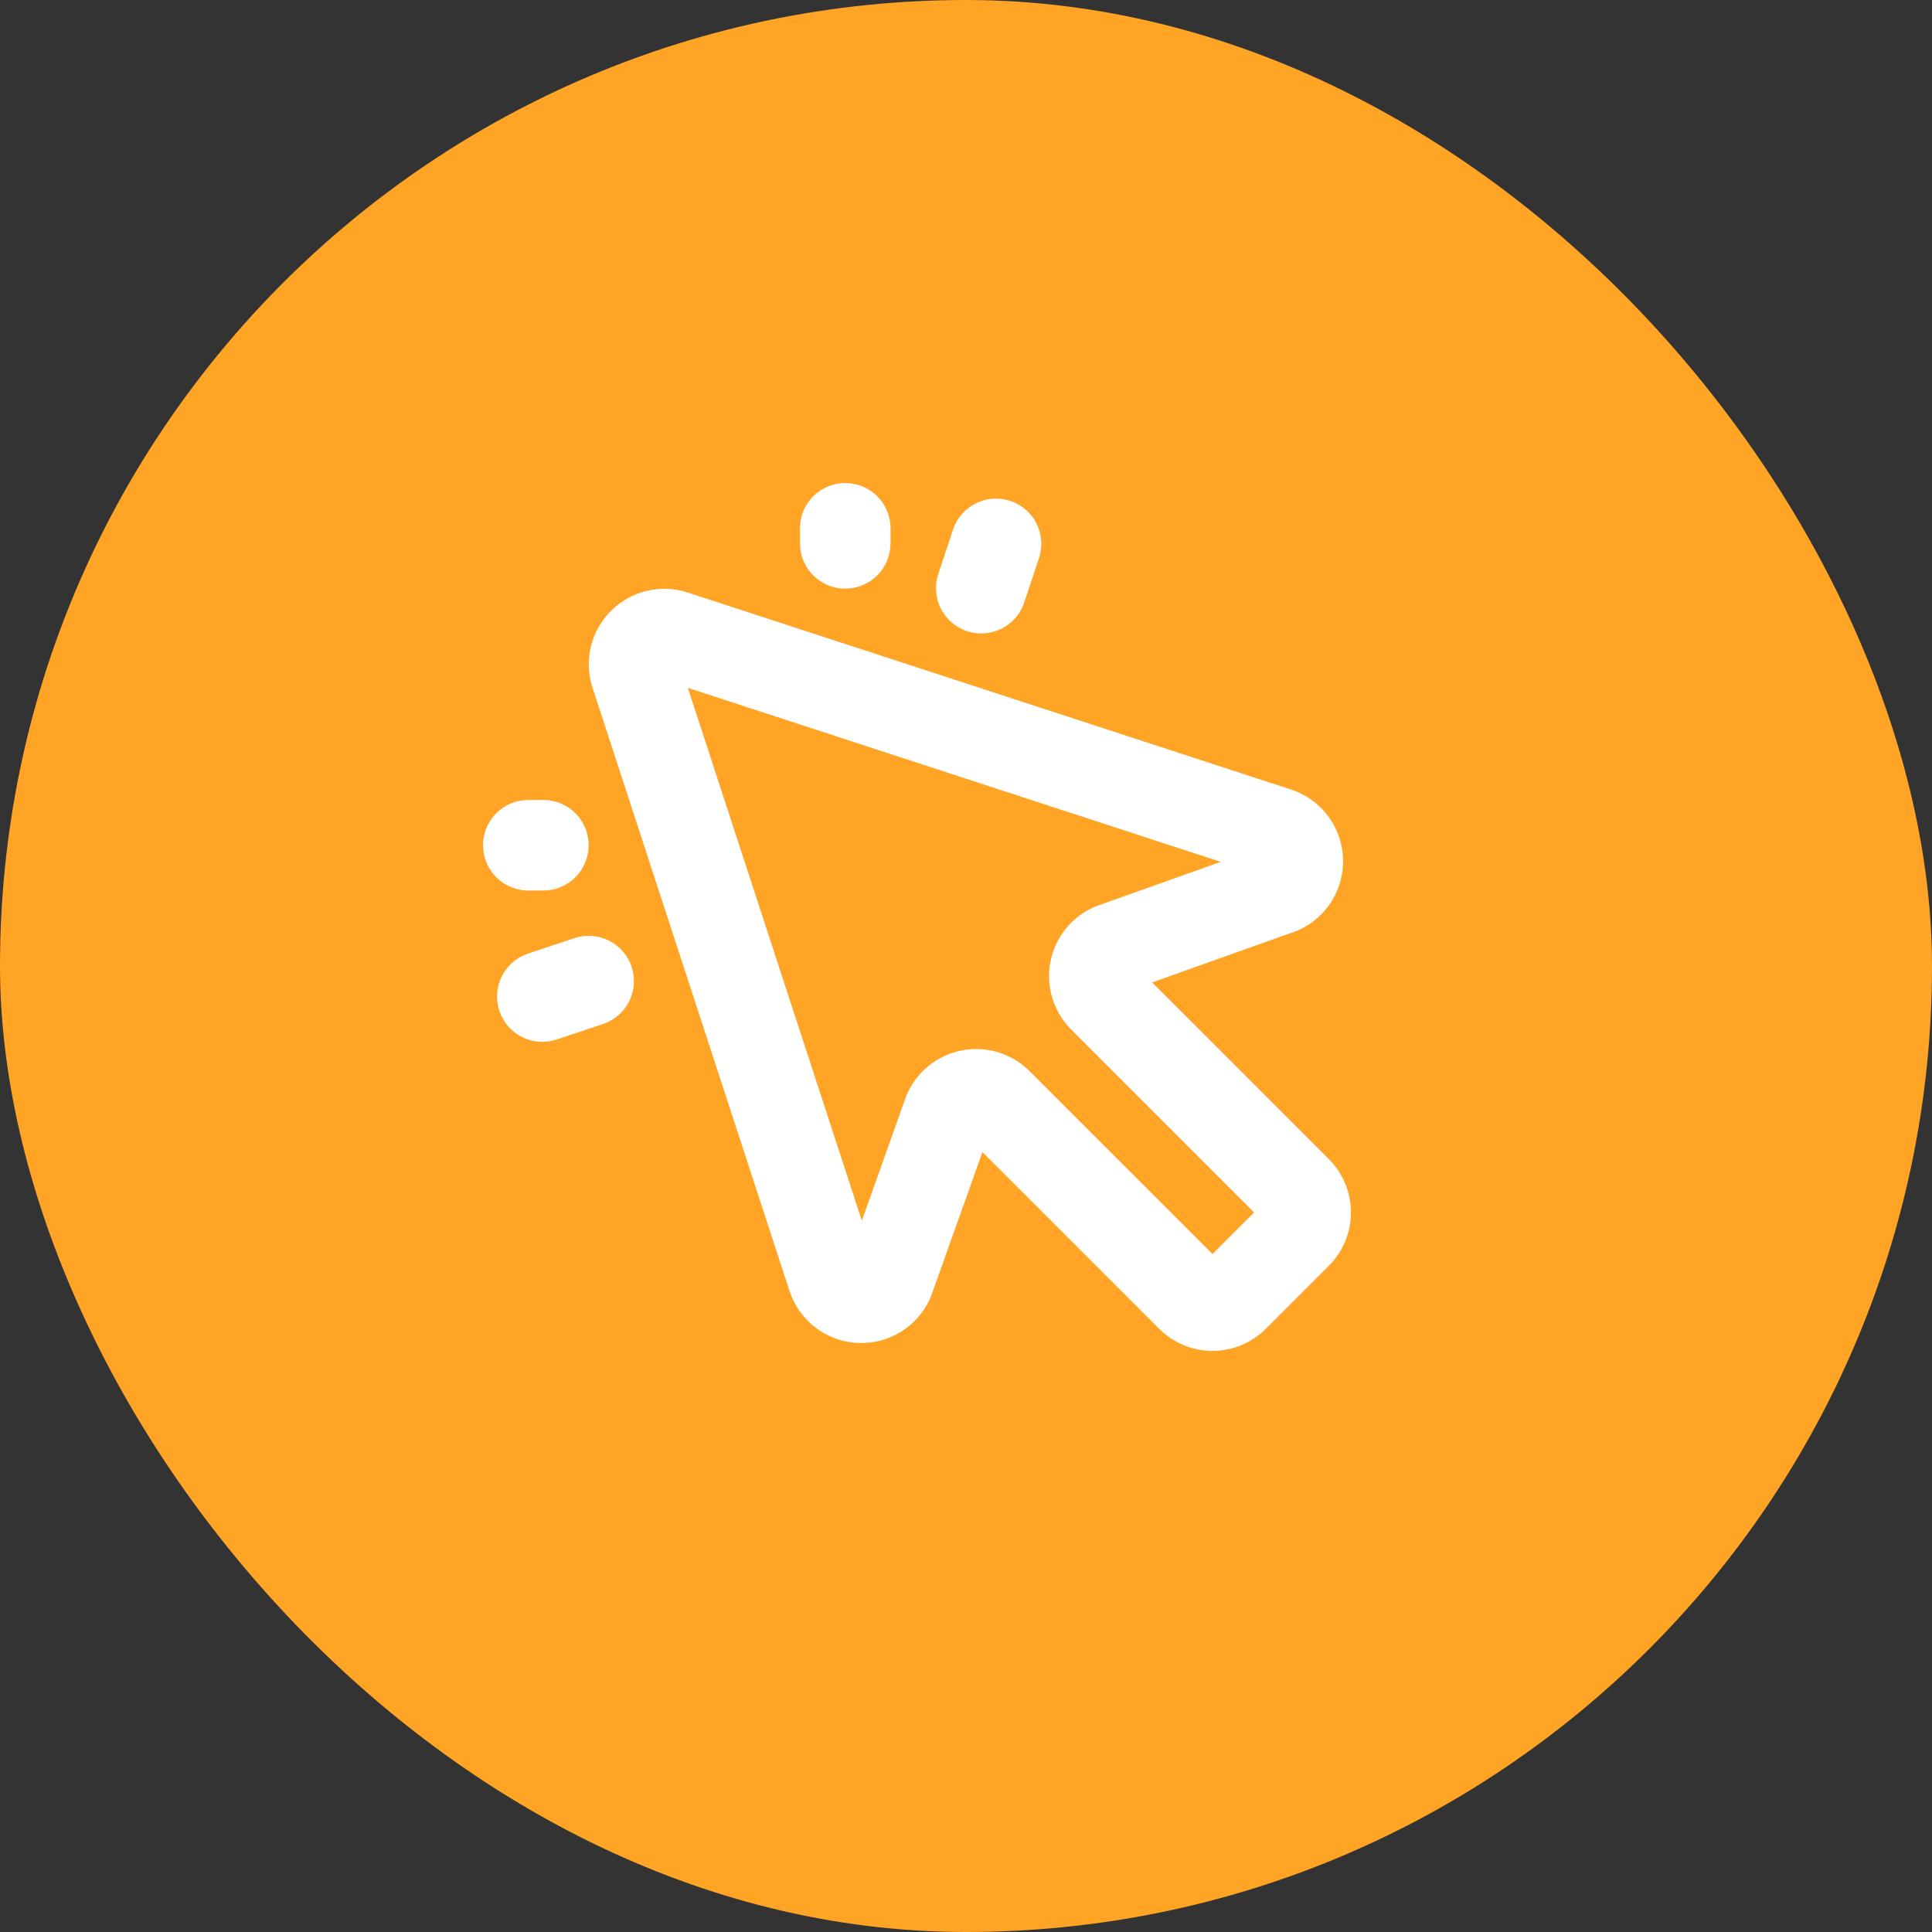 <svg width="70" height="70" viewBox="0 0 70 70" fill="none" xmlns="http://www.w3.org/2000/svg">
<rect x="0" y="0" width="70" height="70" fill="#333333" stroke="none"/>
<rect width="70" height="70" rx="35" fill="#FFA425"/>
<path d="M48.145 41.996L41.744 35.595L46.929 33.748C46.964 33.735 46.998 33.722 47.033 33.707C47.538 33.484 47.963 33.113 48.254 32.644C48.544 32.174 48.685 31.628 48.659 31.076C48.633 30.525 48.441 29.994 48.108 29.554C47.774 29.114 47.316 28.786 46.792 28.611L24.905 21.465C24.426 21.311 23.914 21.292 23.425 21.41C22.937 21.529 22.49 21.779 22.135 22.135C21.779 22.49 21.529 22.937 21.41 23.425C21.292 23.914 21.311 24.426 21.465 24.905L28.611 46.791C28.786 47.314 29.114 47.773 29.554 48.106C29.994 48.44 30.525 48.632 31.076 48.658C31.628 48.684 32.174 48.542 32.644 48.252C33.113 47.962 33.484 47.536 33.707 47.031C33.722 46.997 33.735 46.963 33.748 46.927L35.595 41.743L41.997 48.144C42.51 48.657 43.205 48.945 43.931 48.945C44.656 48.945 45.351 48.657 45.864 48.144L48.145 45.864C48.4 45.61 48.601 45.308 48.739 44.976C48.876 44.645 48.947 44.289 48.947 43.93C48.947 43.571 48.876 43.215 48.739 42.883C48.601 42.551 48.4 42.25 48.145 41.996ZM43.931 45.437L37.302 38.809C36.79 38.296 36.094 38.008 35.369 38.008C35.198 38.008 35.027 38.024 34.859 38.056C34.422 38.138 34.011 38.327 33.662 38.604C33.314 38.882 33.039 39.24 32.86 39.648C32.845 39.683 32.833 39.717 32.819 39.752L31.227 44.228L24.922 24.922L44.228 31.227L39.756 32.819C39.722 32.832 39.687 32.845 39.653 32.86C39.244 33.038 38.885 33.313 38.607 33.661C38.329 34.009 38.14 34.42 38.057 34.858C37.974 35.296 38 35.747 38.131 36.173C38.262 36.599 38.495 36.986 38.81 37.301L45.438 43.929L43.931 45.437ZM28.984 19.688V19.141C28.984 18.706 29.157 18.288 29.465 17.98C29.773 17.673 30.19 17.5 30.625 17.5C31.06 17.5 31.477 17.673 31.785 17.98C32.093 18.288 32.266 18.706 32.266 19.141V19.688C32.266 20.123 32.093 20.54 31.785 20.848C31.477 21.155 31.06 21.328 30.625 21.328C30.19 21.328 29.773 21.155 29.465 20.848C29.157 20.54 28.984 20.123 28.984 19.688ZM19.141 32.266C18.706 32.266 18.288 32.093 17.98 31.785C17.673 31.477 17.5 31.06 17.5 30.625C17.5 30.19 17.673 29.773 17.98 29.465C18.288 29.157 18.706 28.984 19.141 28.984H19.688C20.123 28.984 20.54 29.157 20.848 29.465C21.155 29.773 21.328 30.19 21.328 30.625C21.328 31.06 21.155 31.477 20.848 31.785C20.54 32.093 20.123 32.266 19.688 32.266H19.141ZM33.991 20.81L34.538 19.169C34.679 18.761 34.975 18.425 35.362 18.234C35.75 18.042 36.197 18.012 36.607 18.148C37.017 18.285 37.356 18.577 37.552 18.962C37.747 19.348 37.783 19.794 37.651 20.206L37.104 21.846C36.963 22.255 36.667 22.591 36.279 22.782C35.892 22.973 35.445 23.004 35.035 22.867C34.625 22.731 34.286 22.439 34.09 22.053C33.895 21.668 33.859 21.221 33.991 20.81ZM22.885 35.029C23.023 35.441 22.99 35.892 22.796 36.281C22.601 36.669 22.26 36.965 21.848 37.103L20.207 37.65C20.001 37.724 19.782 37.757 19.564 37.745C19.345 37.734 19.131 37.679 18.934 37.584C18.737 37.488 18.561 37.354 18.416 37.19C18.272 37.026 18.161 36.834 18.092 36.626C18.023 36.418 17.996 36.199 18.013 35.98C18.03 35.762 18.09 35.549 18.191 35.355C18.291 35.16 18.429 34.988 18.597 34.847C18.765 34.707 18.96 34.602 19.169 34.538L20.81 33.991C21.014 33.923 21.23 33.896 21.445 33.911C21.66 33.926 21.87 33.984 22.063 34.08C22.255 34.176 22.427 34.31 22.568 34.472C22.709 34.635 22.817 34.824 22.885 35.029Z" fill="white"/>
</svg>
